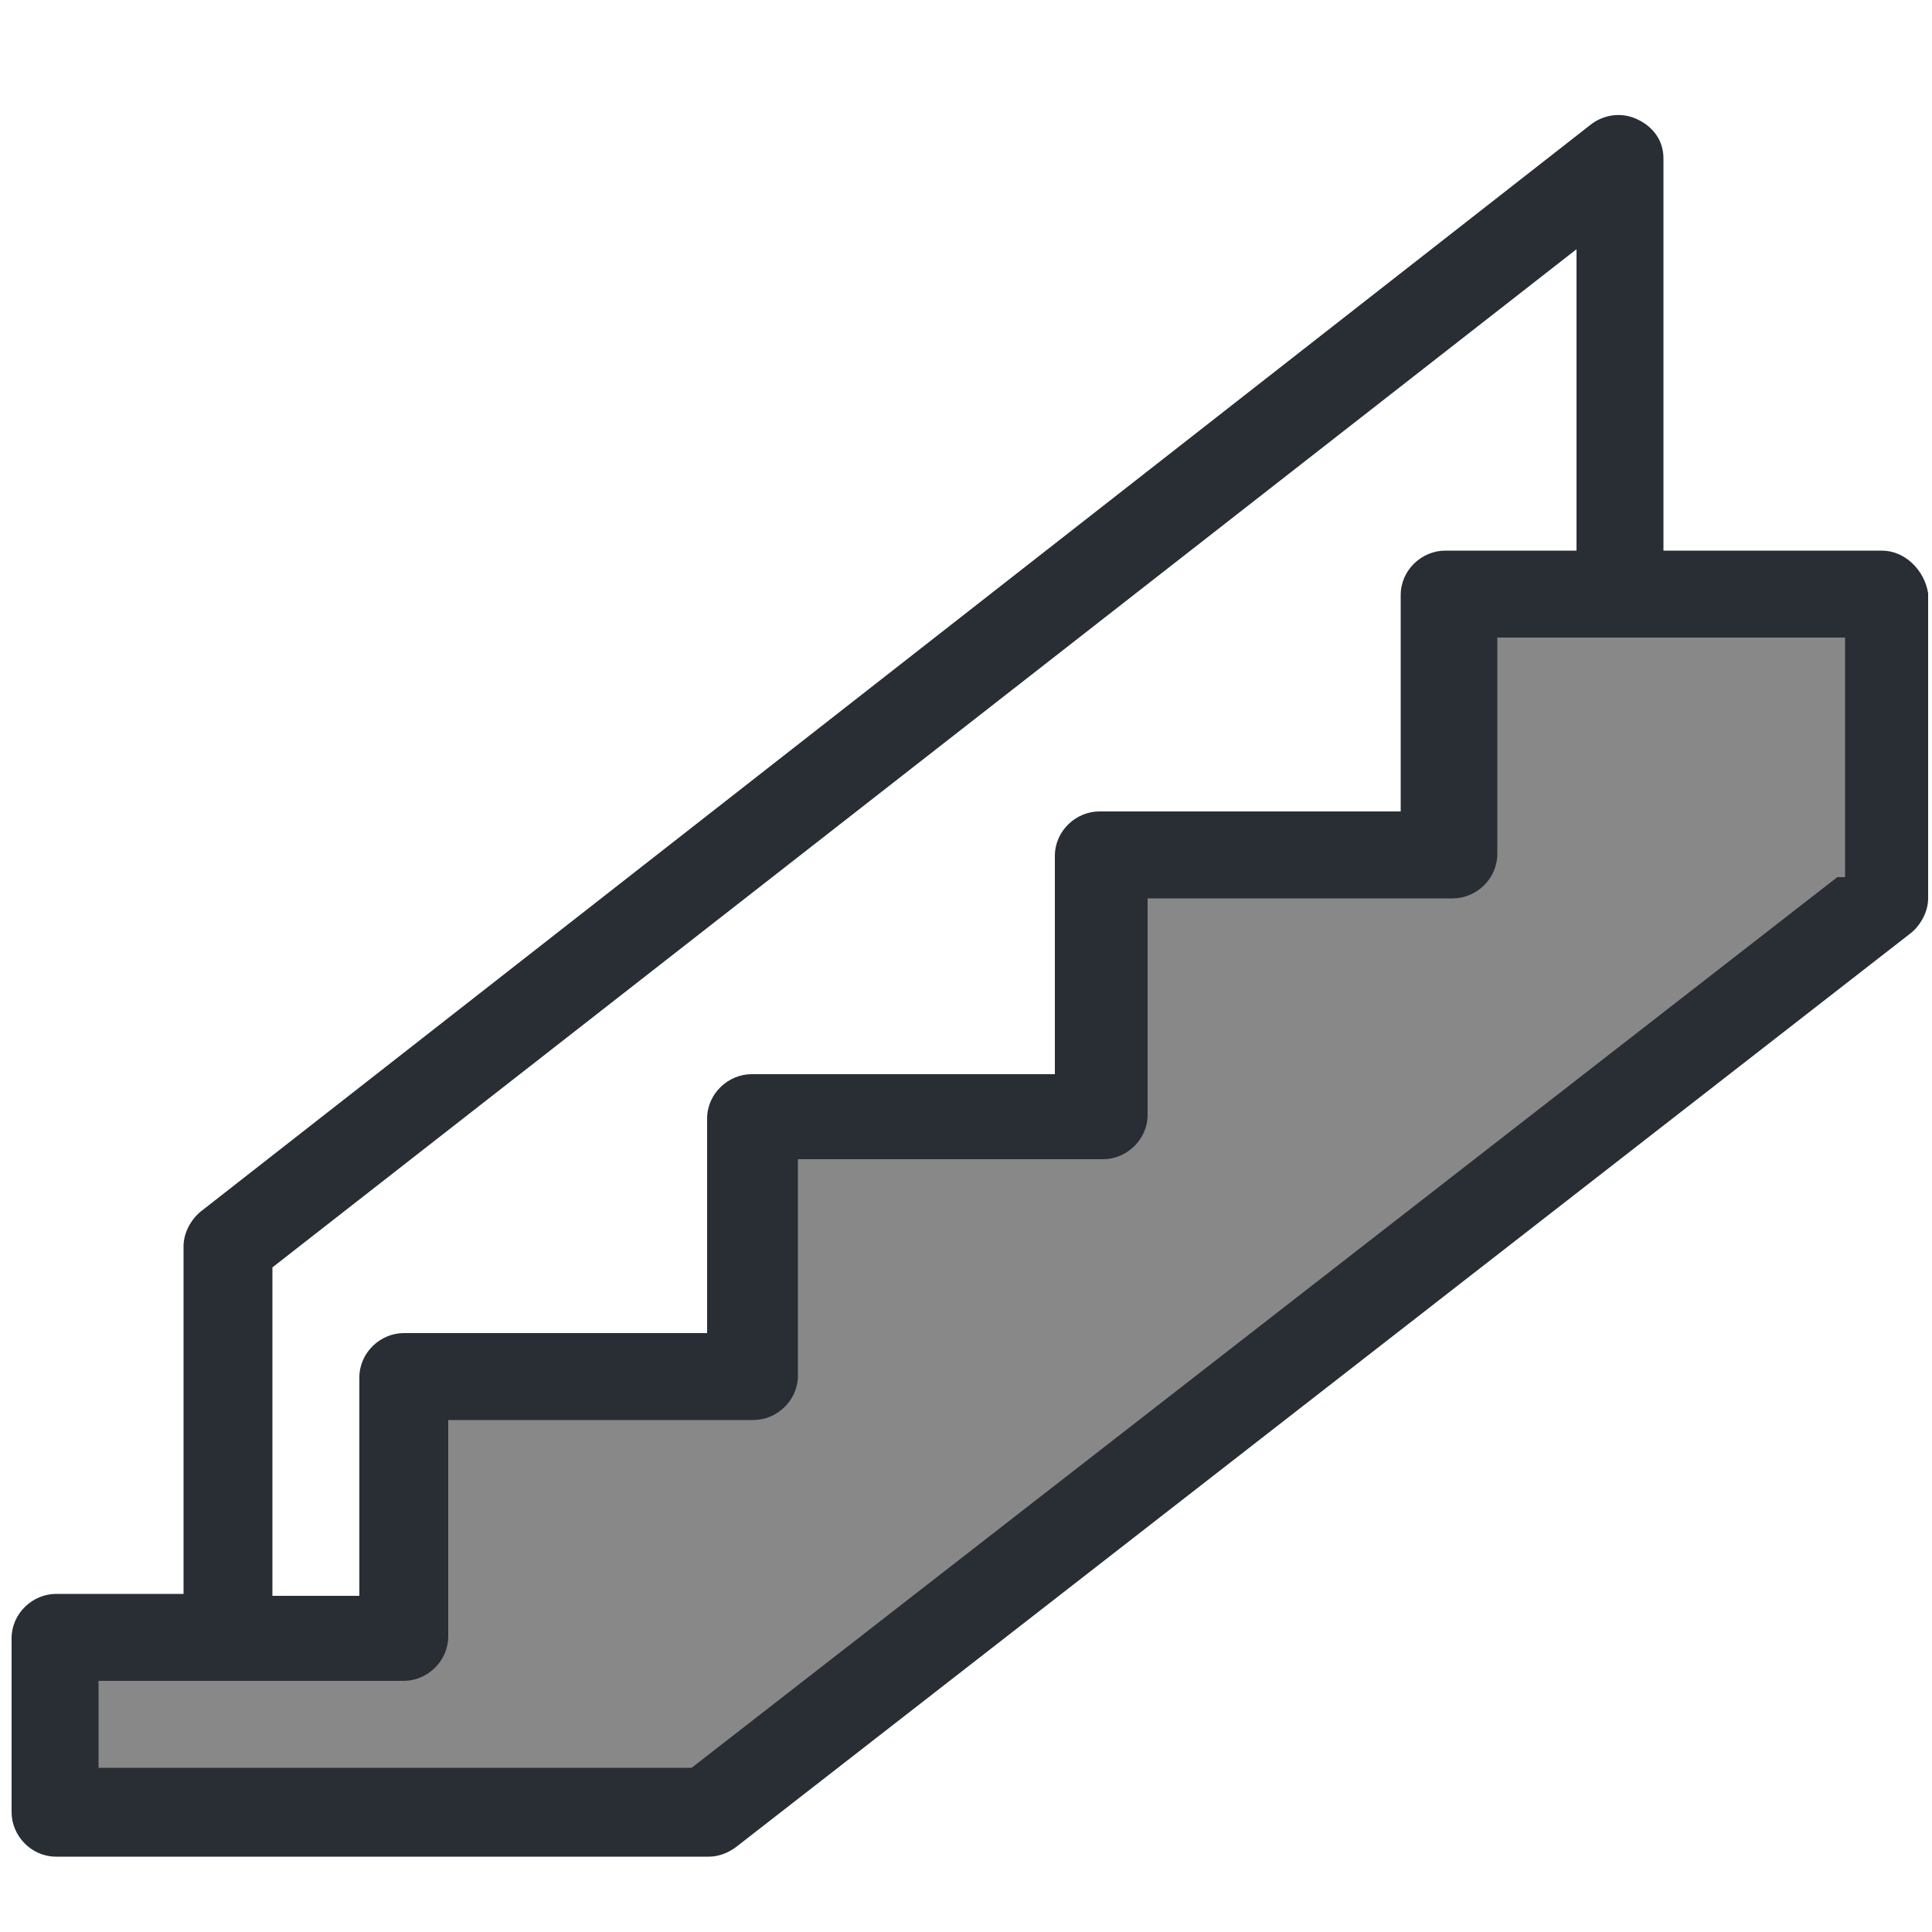 <?xml version="1.0" encoding="utf-8"?>
<!-- Generator: Adobe Illustrator 21.1.0, SVG Export Plug-In . SVG Version: 6.00 Build 0)  -->
<svg version="1.1" id="Layer_1" xmlns="http://www.w3.org/2000/svg" xmlns:xlink="http://www.w3.org/1999/xlink" x="0px" y="0px"
	 viewBox="0 0 100 100" style="enable-background:new 0 0 100 100;" xml:space="preserve">
<style type="text/css">
	.st0{fill:#888888;}
	.st1{fill:#292D34;}
</style>
<g>
	<polygon class="st0" points="97.4,30.7 97.4,46.5 36.6,93.7 2.9,93.7 2.9,84.7 20.9,84.7 20.9,71.2 38.9,71.2 38.9,57.7 56.9,57.7 
		56.9,44.2 74.9,44.2 74.9,30.7 	"/>
	<path class="st1" d="M97.4,28.5H86.1V8.2c0-0.9-0.5-1.6-1.3-2c-0.8-0.4-1.7-0.3-2.4,0.2l-72,56.3c-0.5,0.4-0.9,1.1-0.9,1.8v18H2.9
		c-1.2,0-2.3,1-2.3,2.3v9c0,1.2,1,2.3,2.3,2.3h33.8c0.5,0,1-0.2,1.4-0.5l60.8-47.3c0.5-0.4,0.9-1.1,0.9-1.8V30.7
		C99.6,29.5,98.6,28.5,97.4,28.5z M14.1,65.6l67.5-52.7v15.6h-6.8c-1.2,0-2.3,1-2.3,2.3V42H56.9c-1.2,0-2.3,1-2.3,2.3v11.3H38.9
		c-1.2,0-2.3,1-2.3,2.3V69H20.9c-1.2,0-2.3,1-2.3,2.3v11.3h-4.5V65.6z M95.1,45.4L35.8,91.5H5.1V87h15.8c1.2,0,2.3-1,2.3-2.3V73.5
		h15.8c1.2,0,2.3-1,2.3-2.3V60h15.8c1.2,0,2.3-1,2.3-2.3V46.5h15.8c1.2,0,2.3-1,2.3-2.3V33h18V45.4z"/>
</g>
</svg>
